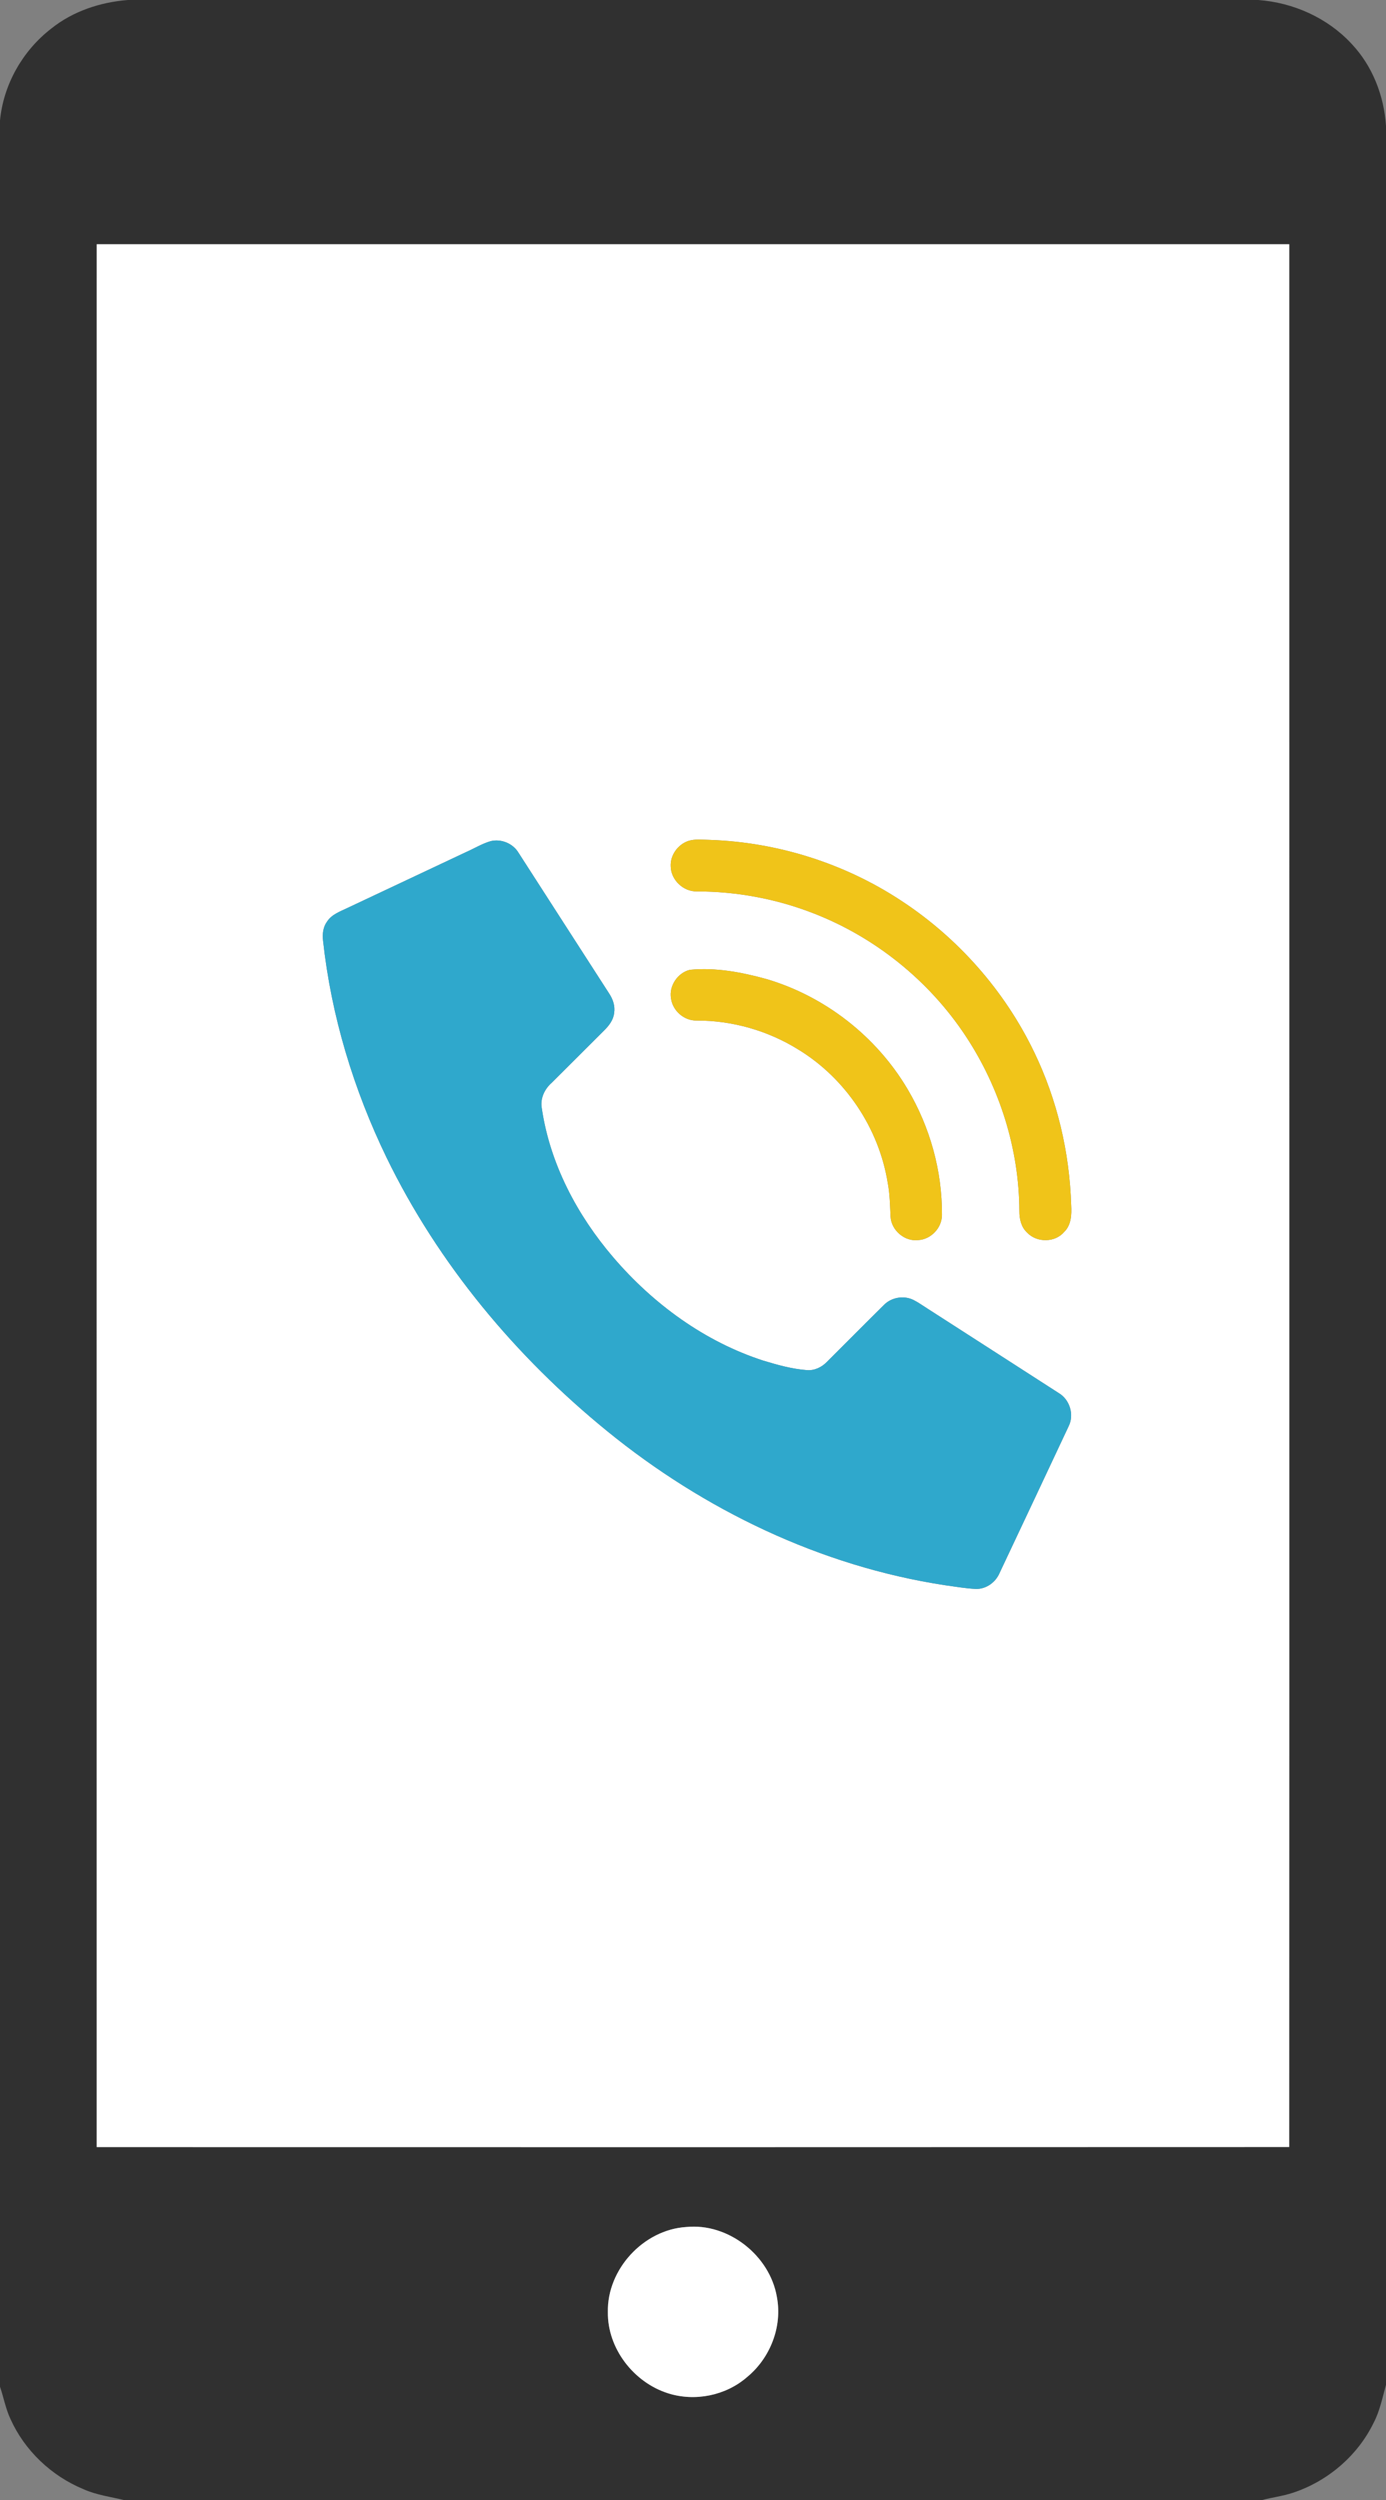 <svg width="992" height="1342pt" viewBox="0 0 744 1342" xmlns="http://www.w3.org/2000/svg"><rect x="0" y="0" width="744" height="1342" fill="#808080" stroke="none"/><path fill="#303030" d="M68.63 0H675.4c18.81 1.37 37.23 9.58 50.1 23.5 11.25 11.88 17.44 27.88 18.5 44.1v1212.47c-1.93 6.84-3.27 13.94-6.6 20.3-8.61 17.75-24.77 31.53-43.47 37.66-5.47 1.8-11.21 2.46-16.75 3.97H66.88c-7.37-1.83-15.02-2.76-22.01-5.9-17.17-7.07-31.65-20.73-39.26-37.72-2.6-5.51-3.63-11.56-5.61-17.28V64.64c1.86-19.31 12.14-37.4 27.44-49.24C39.11 6.02 53.81 1.17 68.63 0m-16.7 131.11c-.04 340.45-.04 680.89-.01 1021.34 213.37.07 426.74.04 640.11-.04.12-340.43.02-680.86.03-1021.3-213.38.01-426.75.01-640.13 0m316.42 1064.24c-22.92 1.46-42.52 22.7-42.05 45.68-.25 19.5 13.86 37.71 32.25 43.55 14.41 4.62 31 1.3 42.43-8.64 12.46-10.21 19.08-27.09 16.05-43.02-3.78-22.27-26.05-39.86-48.68-37.57z"/><g fill="#fff"><path d="M51.93 131.11c213.38.01 426.75.01 640.13 0-.01 340.44.09 680.87-.03 1021.3-213.37.08-426.74.11-640.11.04-.03-340.45-.03-680.89.01-1021.34m211.44 320.38c-4.6 1.34-8.71 3.89-13.07 5.81-21.31 10.03-42.6 20.1-63.92 30.11-3.88 1.86-8.3 3.41-10.77 7.18-2.19 2.95-2.64 6.76-2.2 10.32 4.41 40.45 16.4 79.91 34.12 116.48 27.74 57.03 69.32 106.81 118.38 146.75 52 42.35 114.64 72.52 181.17 82.7 5.62.75 11.22 1.8 16.9 2.03 5.42.08 10.42-3.54 12.54-8.45 12.37-26.27 24.79-52.52 37.1-78.82 3.15-6.22.64-14.4-5.34-17.9-23.51-15.17-47.06-30.28-70.58-45.42-2.45-1.55-4.8-3.25-7.39-4.54-5.15-2.55-11.83-1.41-15.84 2.72-10.23 10.1-20.34 20.33-30.53 30.48-2.81 2.92-6.77 4.84-10.89 4.47-7.99-.62-15.75-2.8-23.39-5.12-31.46-10.2-59.09-30.43-80.48-55.44-19.38-22.63-33.92-50.14-38.32-79.82-1.03-5.25 1.41-10.44 5.31-13.87 9.38-9.28 18.66-18.67 28.03-27.96 2.61-2.56 5.04-5.64 5.46-9.4.64-3.78-.66-7.55-2.75-10.66-16.23-25.14-32.39-50.33-48.6-75.48-3-4.97-9.32-7.56-14.94-6.17m106.01-.08c-5.55 1.96-9.65 7.63-9.34 13.58.09 7.3 6.76 13.65 14.04 13.48 21.37.02 42.73 3.99 62.64 11.77 33.02 12.81 61.88 36.06 81.46 65.57 18.42 27.76 28.9 60.89 29.01 94.26-.04 4.18.99 8.62 4.18 11.56 5.21 5.45 14.94 5.43 19.88-.39 3.81-3.7 4.05-9.29 3.76-14.26-.85-28.38-7.49-56.65-19.86-82.24-15.85-32.96-40.93-61.37-71.53-81.38-30.38-19.99-66.32-31.31-102.66-32.55-3.85-.05-7.85-.63-11.58.6m1 69.13c-6.59 1.56-11.34 8.61-10.19 15.32.85 6.64 6.98 12.03 13.71 11.92 19.23-.06 38.39 5.43 54.71 15.6 25.26 15.43 43.14 42.17 47.89 71.37 1.16 6.03 1.26 12.19 1.55 18.31.4 7.3 7.54 13.44 14.84 12.57 6.94-.41 12.8-6.63 12.75-13.59.14-23.56-6.42-47.07-18.4-67.34-16.68-28.29-44.3-49.89-75.8-59.19-13.3-3.67-27.23-6.32-41.06-4.97zM368.35 1195.35c22.63-2.29 44.9 15.3 48.68 37.57 3.03 15.93-3.59 32.81-16.05 43.02-11.43 9.94-28.02 13.26-42.43 8.64-18.39-5.84-32.5-24.05-32.25-43.55-.47-22.98 19.13-44.22 42.05-45.68z"/></g><path fill="#2fa8cc" d="M263.37 451.49c5.62-1.39 11.94 1.2 14.94 6.17 16.21 25.15 32.37 50.34 48.6 75.48 2.09 3.11 3.39 6.88 2.75 10.66-.42 3.76-2.85 6.84-5.46 9.4-9.37 9.29-18.65 18.68-28.03 27.96-3.9 3.43-6.34 8.62-5.31 13.87 4.4 29.68 18.94 57.19 38.32 79.82 21.39 25.01 49.02 45.24 80.48 55.44 7.64 2.32 15.4 4.5 23.39 5.12 4.12.37 8.08-1.55 10.89-4.47 10.19-10.15 20.3-20.38 30.53-30.48 4.01-4.13 10.69-5.27 15.84-2.72 2.59 1.29 4.94 2.99 7.39 4.54 23.52 15.14 47.07 30.25 70.58 45.42 5.98 3.5 8.49 11.68 5.34 17.9-12.31 26.3-24.73 52.55-37.1 78.82-2.12 4.91-7.12 8.53-12.54 8.45-5.68-.23-11.28-1.28-16.9-2.03-66.53-10.18-129.17-40.35-181.17-82.7-49.06-39.94-90.64-89.72-118.38-146.75-17.72-36.57-29.71-76.03-34.12-116.48-.44-3.56.01-7.37 2.2-10.32 2.47-3.77 6.89-5.32 10.77-7.18 21.32-10.01 42.61-20.08 63.92-30.11 4.36-1.92 8.47-4.47 13.07-5.81z"/><g fill="#f0c419"><path d="M369.38 451.41c3.73-1.23 7.73-.65 11.58-.6 36.34 1.24 72.28 12.56 102.66 32.55 30.6 20.01 55.68 48.42 71.53 81.38 12.37 25.59 19.01 53.86 19.86 82.24.29 4.97.05 10.56-3.76 14.26-4.94 5.82-14.67 5.84-19.88.39-3.19-2.94-4.22-7.38-4.18-11.56-.11-33.37-10.59-66.5-29.01-94.26-19.58-29.51-48.44-52.76-81.46-65.57-19.91-7.78-41.27-11.75-62.64-11.77-7.28.17-13.95-6.18-14.04-13.48-.31-5.95 3.79-11.62 9.34-13.58z"/><path d="M370.38 520.54c13.83-1.35 27.76 1.3 41.06 4.97 31.5 9.3 59.12 30.9 75.8 59.19 11.98 20.27 18.54 43.78 18.4 67.34.05 6.96-5.81 13.18-12.75 13.59-7.3.87-14.44-5.27-14.84-12.57-.29-6.12-.39-12.28-1.55-18.31-4.75-29.2-22.63-55.94-47.89-71.37-16.32-10.17-35.48-15.66-54.71-15.6-6.73.11-12.86-5.28-13.71-11.92-1.15-6.71 3.6-13.76 10.19-15.32z"/></g></svg>